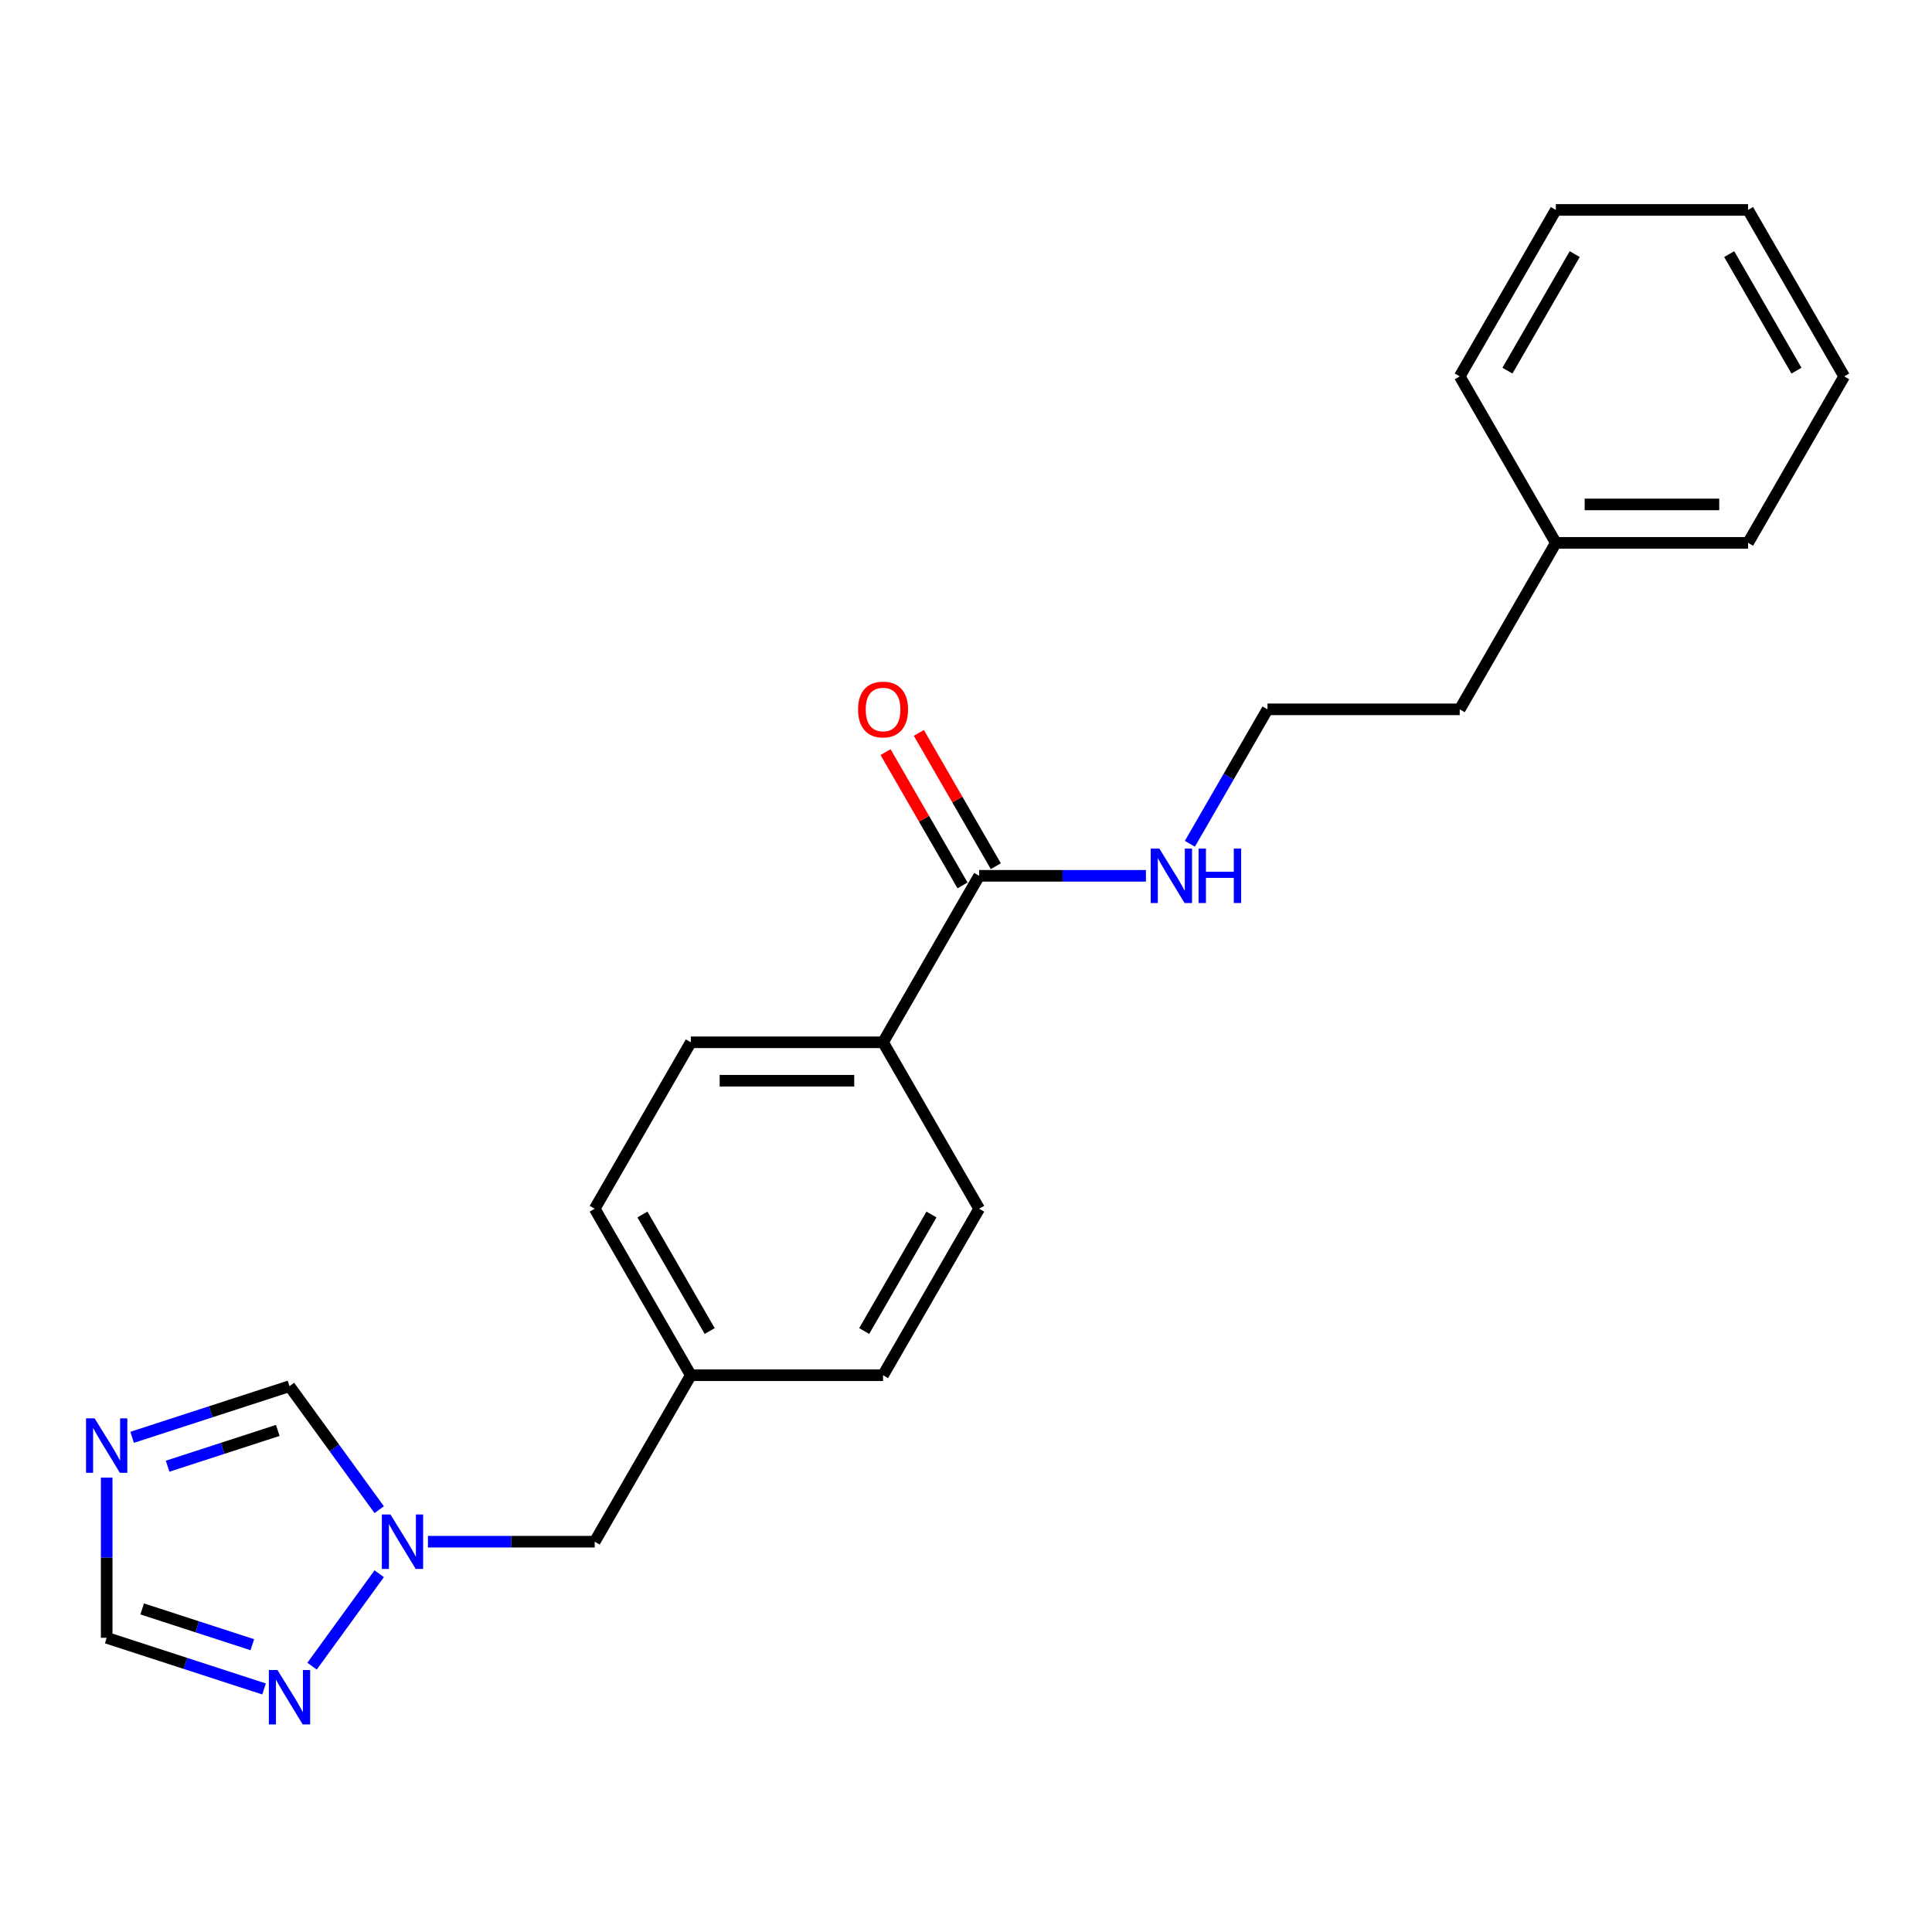 <?xml version='1.0' encoding='iso-8859-1'?>
<svg version='1.1' baseProfile='full'
              xmlns='http://www.w3.org/2000/svg'
                      xmlns:rdkit='http://www.rdkit.org/xml'
                      xmlns:xlink='http://www.w3.org/1999/xlink'
                  xml:space='preserve'
width='1000px' height='1000px' viewBox='0 0 1000 1000'>
<!-- END OF HEADER -->
<rect style='opacity:1.0;fill:#FFFFFF;stroke:none' width='1000' height='1000' x='0' y='0'> </rect>
<path class='bond-3' d='M 55.217,764.81 L 55.217,806.27' style='fill:none;fill-rule:evenodd;stroke:#0000FF;stroke-width:6px;stroke-linecap:butt;stroke-linejoin:miter;stroke-opacity:1' />
<path class='bond-3' d='M 55.217,806.27 L 55.217,847.73' style='fill:none;fill-rule:evenodd;stroke:#000000;stroke-width:6px;stroke-linecap:butt;stroke-linejoin:miter;stroke-opacity:1' />
<path class='bond-4' d='M 68.39,743.953 L 109.117,730.72' style='fill:none;fill-rule:evenodd;stroke:#0000FF;stroke-width:6px;stroke-linecap:butt;stroke-linejoin:miter;stroke-opacity:1' />
<path class='bond-4' d='M 109.117,730.72 L 149.843,717.488' style='fill:none;fill-rule:evenodd;stroke:#000000;stroke-width:6px;stroke-linecap:butt;stroke-linejoin:miter;stroke-opacity:1' />
<path class='bond-4' d='M 86.757,758.909 L 115.266,749.646' style='fill:none;fill-rule:evenodd;stroke:#0000FF;stroke-width:6px;stroke-linecap:butt;stroke-linejoin:miter;stroke-opacity:1' />
<path class='bond-4' d='M 115.266,749.646 L 143.775,740.383' style='fill:none;fill-rule:evenodd;stroke:#000000;stroke-width:6px;stroke-linecap:butt;stroke-linejoin:miter;stroke-opacity:1' />
<path class='bond-0' d='M 196.282,781.406 L 173.063,749.447' style='fill:none;fill-rule:evenodd;stroke:#0000FF;stroke-width:6px;stroke-linecap:butt;stroke-linejoin:miter;stroke-opacity:1' />
<path class='bond-0' d='M 173.063,749.447 L 149.843,717.488' style='fill:none;fill-rule:evenodd;stroke:#000000;stroke-width:6px;stroke-linecap:butt;stroke-linejoin:miter;stroke-opacity:1' />
<path class='bond-8' d='M 221.499,797.982 L 264.66,797.982' style='fill:none;fill-rule:evenodd;stroke:#0000FF;stroke-width:6px;stroke-linecap:butt;stroke-linejoin:miter;stroke-opacity:1' />
<path class='bond-8' d='M 264.66,797.982 L 307.822,797.982' style='fill:none;fill-rule:evenodd;stroke:#000000;stroke-width:6px;stroke-linecap:butt;stroke-linejoin:miter;stroke-opacity:1' />
<path class='bond-22' d='M 196.282,814.558 L 161.514,862.412' style='fill:none;fill-rule:evenodd;stroke:#0000FF;stroke-width:6px;stroke-linecap:butt;stroke-linejoin:miter;stroke-opacity:1' />
<path class='bond-1' d='M 136.67,874.195 L 95.944,860.962' style='fill:none;fill-rule:evenodd;stroke:#0000FF;stroke-width:6px;stroke-linecap:butt;stroke-linejoin:miter;stroke-opacity:1' />
<path class='bond-1' d='M 95.944,860.962 L 55.217,847.73' style='fill:none;fill-rule:evenodd;stroke:#000000;stroke-width:6px;stroke-linecap:butt;stroke-linejoin:miter;stroke-opacity:1' />
<path class='bond-1' d='M 130.601,851.3 L 102.093,842.037' style='fill:none;fill-rule:evenodd;stroke:#0000FF;stroke-width:6px;stroke-linecap:butt;stroke-linejoin:miter;stroke-opacity:1' />
<path class='bond-1' d='M 102.093,842.037 L 73.584,832.774' style='fill:none;fill-rule:evenodd;stroke:#000000;stroke-width:6px;stroke-linecap:butt;stroke-linejoin:miter;stroke-opacity:1' />
<path class='bond-2' d='M 506.814,453.317 L 457.066,539.483' style='fill:none;fill-rule:evenodd;stroke:#000000;stroke-width:6px;stroke-linecap:butt;stroke-linejoin:miter;stroke-opacity:1' />
<path class='bond-6' d='M 515.43,448.343 L 495.514,413.846' style='fill:none;fill-rule:evenodd;stroke:#000000;stroke-width:6px;stroke-linecap:butt;stroke-linejoin:miter;stroke-opacity:1' />
<path class='bond-6' d='M 495.514,413.846 L 475.597,379.35' style='fill:none;fill-rule:evenodd;stroke:#FF0000;stroke-width:6px;stroke-linecap:butt;stroke-linejoin:miter;stroke-opacity:1' />
<path class='bond-6' d='M 498.197,458.292 L 478.28,423.796' style='fill:none;fill-rule:evenodd;stroke:#000000;stroke-width:6px;stroke-linecap:butt;stroke-linejoin:miter;stroke-opacity:1' />
<path class='bond-6' d='M 478.28,423.796 L 458.364,389.299' style='fill:none;fill-rule:evenodd;stroke:#FF0000;stroke-width:6px;stroke-linecap:butt;stroke-linejoin:miter;stroke-opacity:1' />
<path class='bond-7' d='M 506.814,453.317 L 549.975,453.317' style='fill:none;fill-rule:evenodd;stroke:#000000;stroke-width:6px;stroke-linecap:butt;stroke-linejoin:miter;stroke-opacity:1' />
<path class='bond-7' d='M 549.975,453.317 L 593.136,453.317' style='fill:none;fill-rule:evenodd;stroke:#0000FF;stroke-width:6px;stroke-linecap:butt;stroke-linejoin:miter;stroke-opacity:1' />
<path class='bond-5' d='M 457.066,539.483 L 357.57,539.483' style='fill:none;fill-rule:evenodd;stroke:#000000;stroke-width:6px;stroke-linecap:butt;stroke-linejoin:miter;stroke-opacity:1' />
<path class='bond-5' d='M 442.141,559.383 L 372.494,559.383' style='fill:none;fill-rule:evenodd;stroke:#000000;stroke-width:6px;stroke-linecap:butt;stroke-linejoin:miter;stroke-opacity:1' />
<path class='bond-23' d='M 457.066,539.483 L 506.814,625.649' style='fill:none;fill-rule:evenodd;stroke:#000000;stroke-width:6px;stroke-linecap:butt;stroke-linejoin:miter;stroke-opacity:1' />
<path class='bond-14' d='M 615.88,436.741 L 635.969,401.946' style='fill:none;fill-rule:evenodd;stroke:#0000FF;stroke-width:6px;stroke-linecap:butt;stroke-linejoin:miter;stroke-opacity:1' />
<path class='bond-14' d='M 635.969,401.946 L 656.058,367.151' style='fill:none;fill-rule:evenodd;stroke:#000000;stroke-width:6px;stroke-linecap:butt;stroke-linejoin:miter;stroke-opacity:1' />
<path class='bond-11' d='M 307.822,797.982 L 357.57,711.816' style='fill:none;fill-rule:evenodd;stroke:#000000;stroke-width:6px;stroke-linecap:butt;stroke-linejoin:miter;stroke-opacity:1' />
<path class='bond-9' d='M 506.814,625.649 L 457.066,711.816' style='fill:none;fill-rule:evenodd;stroke:#000000;stroke-width:6px;stroke-linecap:butt;stroke-linejoin:miter;stroke-opacity:1' />
<path class='bond-9' d='M 482.118,628.625 L 447.295,688.941' style='fill:none;fill-rule:evenodd;stroke:#000000;stroke-width:6px;stroke-linecap:butt;stroke-linejoin:miter;stroke-opacity:1' />
<path class='bond-10' d='M 357.57,539.483 L 307.822,625.649' style='fill:none;fill-rule:evenodd;stroke:#000000;stroke-width:6px;stroke-linecap:butt;stroke-linejoin:miter;stroke-opacity:1' />
<path class='bond-12' d='M 357.57,711.816 L 457.066,711.816' style='fill:none;fill-rule:evenodd;stroke:#000000;stroke-width:6px;stroke-linecap:butt;stroke-linejoin:miter;stroke-opacity:1' />
<path class='bond-13' d='M 357.57,711.816 L 307.822,625.649' style='fill:none;fill-rule:evenodd;stroke:#000000;stroke-width:6px;stroke-linecap:butt;stroke-linejoin:miter;stroke-opacity:1' />
<path class='bond-13' d='M 367.341,688.941 L 332.517,628.625' style='fill:none;fill-rule:evenodd;stroke:#000000;stroke-width:6px;stroke-linecap:butt;stroke-linejoin:miter;stroke-opacity:1' />
<path class='bond-16' d='M 656.058,367.151 L 755.554,367.151' style='fill:none;fill-rule:evenodd;stroke:#000000;stroke-width:6px;stroke-linecap:butt;stroke-linejoin:miter;stroke-opacity:1' />
<path class='bond-15' d='M 805.301,280.985 L 755.554,367.151' style='fill:none;fill-rule:evenodd;stroke:#000000;stroke-width:6px;stroke-linecap:butt;stroke-linejoin:miter;stroke-opacity:1' />
<path class='bond-17' d='M 805.301,280.985 L 904.797,280.985' style='fill:none;fill-rule:evenodd;stroke:#000000;stroke-width:6px;stroke-linecap:butt;stroke-linejoin:miter;stroke-opacity:1' />
<path class='bond-17' d='M 820.226,261.086 L 889.873,261.086' style='fill:none;fill-rule:evenodd;stroke:#000000;stroke-width:6px;stroke-linecap:butt;stroke-linejoin:miter;stroke-opacity:1' />
<path class='bond-18' d='M 805.301,280.985 L 755.554,194.819' style='fill:none;fill-rule:evenodd;stroke:#000000;stroke-width:6px;stroke-linecap:butt;stroke-linejoin:miter;stroke-opacity:1' />
<path class='bond-20' d='M 904.797,280.985 L 954.545,194.819' style='fill:none;fill-rule:evenodd;stroke:#000000;stroke-width:6px;stroke-linecap:butt;stroke-linejoin:miter;stroke-opacity:1' />
<path class='bond-19' d='M 755.554,194.819 L 805.301,108.653' style='fill:none;fill-rule:evenodd;stroke:#000000;stroke-width:6px;stroke-linecap:butt;stroke-linejoin:miter;stroke-opacity:1' />
<path class='bond-19' d='M 780.249,191.844 L 815.073,131.528' style='fill:none;fill-rule:evenodd;stroke:#000000;stroke-width:6px;stroke-linecap:butt;stroke-linejoin:miter;stroke-opacity:1' />
<path class='bond-21' d='M 805.301,108.653 L 904.797,108.653' style='fill:none;fill-rule:evenodd;stroke:#000000;stroke-width:6px;stroke-linecap:butt;stroke-linejoin:miter;stroke-opacity:1' />
<path class='bond-24' d='M 954.545,194.819 L 904.797,108.653' style='fill:none;fill-rule:evenodd;stroke:#000000;stroke-width:6px;stroke-linecap:butt;stroke-linejoin:miter;stroke-opacity:1' />
<path class='bond-24' d='M 929.85,191.844 L 895.026,131.528' style='fill:none;fill-rule:evenodd;stroke:#000000;stroke-width:6px;stroke-linecap:butt;stroke-linejoin:miter;stroke-opacity:1' />
<path  class='atom-0' d='M 48.989 734.145
L 58.222 749.069
Q 59.137 750.542, 60.61 753.208
Q 62.082 755.875, 62.162 756.034
L 62.162 734.145
L 65.903 734.145
L 65.903 762.322
L 62.042 762.322
L 52.133 746.005
Q 50.978 744.095, 49.745 741.906
Q 48.551 739.717, 48.193 739.04
L 48.193 762.322
L 44.531 762.322
L 44.531 734.145
L 48.989 734.145
' fill='#0000FF'/>
<path  class='atom-1' d='M 202.097 783.893
L 211.33 798.817
Q 212.246 800.29, 213.718 802.956
Q 215.191 805.623, 215.27 805.782
L 215.27 783.893
L 219.011 783.893
L 219.011 812.07
L 215.151 812.07
L 205.241 795.753
Q 204.087 793.843, 202.853 791.654
Q 201.659 789.465, 201.301 788.788
L 201.301 812.07
L 197.64 812.07
L 197.64 783.893
L 202.097 783.893
' fill='#0000FF'/>
<path  class='atom-2' d='M 143.615 864.387
L 152.848 879.311
Q 153.764 880.784, 155.236 883.45
Q 156.709 886.117, 156.788 886.276
L 156.788 864.387
L 160.529 864.387
L 160.529 892.564
L 156.669 892.564
L 146.759 876.247
Q 145.605 874.336, 144.371 872.148
Q 143.177 869.959, 142.819 869.282
L 142.819 892.564
L 139.157 892.564
L 139.157 864.387
L 143.615 864.387
' fill='#0000FF'/>
<path  class='atom-7' d='M 444.131 367.231
Q 444.131 360.465, 447.474 356.684
Q 450.817 352.904, 457.066 352.904
Q 463.314 352.904, 466.657 356.684
Q 470 360.465, 470 367.231
Q 470 374.076, 466.617 377.977
Q 463.234 381.837, 457.066 381.837
Q 450.857 381.837, 447.474 377.977
Q 444.131 374.116, 444.131 367.231
M 457.066 378.653
Q 461.364 378.653, 463.672 375.788
Q 466.02 372.882, 466.02 367.231
Q 466.02 361.699, 463.672 358.913
Q 461.364 356.087, 457.066 356.087
Q 452.767 356.087, 450.419 358.873
Q 448.111 361.659, 448.111 367.231
Q 448.111 372.922, 450.419 375.788
Q 452.767 378.653, 457.066 378.653
' fill='#FF0000'/>
<path  class='atom-8' d='M 600.081 439.229
L 609.314 454.153
Q 610.23 455.626, 611.702 458.292
Q 613.175 460.959, 613.254 461.118
L 613.254 439.229
L 616.995 439.229
L 616.995 467.406
L 613.135 467.406
L 603.225 451.089
Q 602.071 449.178, 600.837 446.989
Q 599.643 444.801, 599.285 444.124
L 599.285 467.406
L 595.624 467.406
L 595.624 439.229
L 600.081 439.229
' fill='#0000FF'/>
<path  class='atom-8' d='M 620.378 439.229
L 624.199 439.229
L 624.199 451.208
L 638.606 451.208
L 638.606 439.229
L 642.427 439.229
L 642.427 467.406
L 638.606 467.406
L 638.606 454.392
L 624.199 454.392
L 624.199 467.406
L 620.378 467.406
L 620.378 439.229
' fill='#0000FF'/>
</svg>

